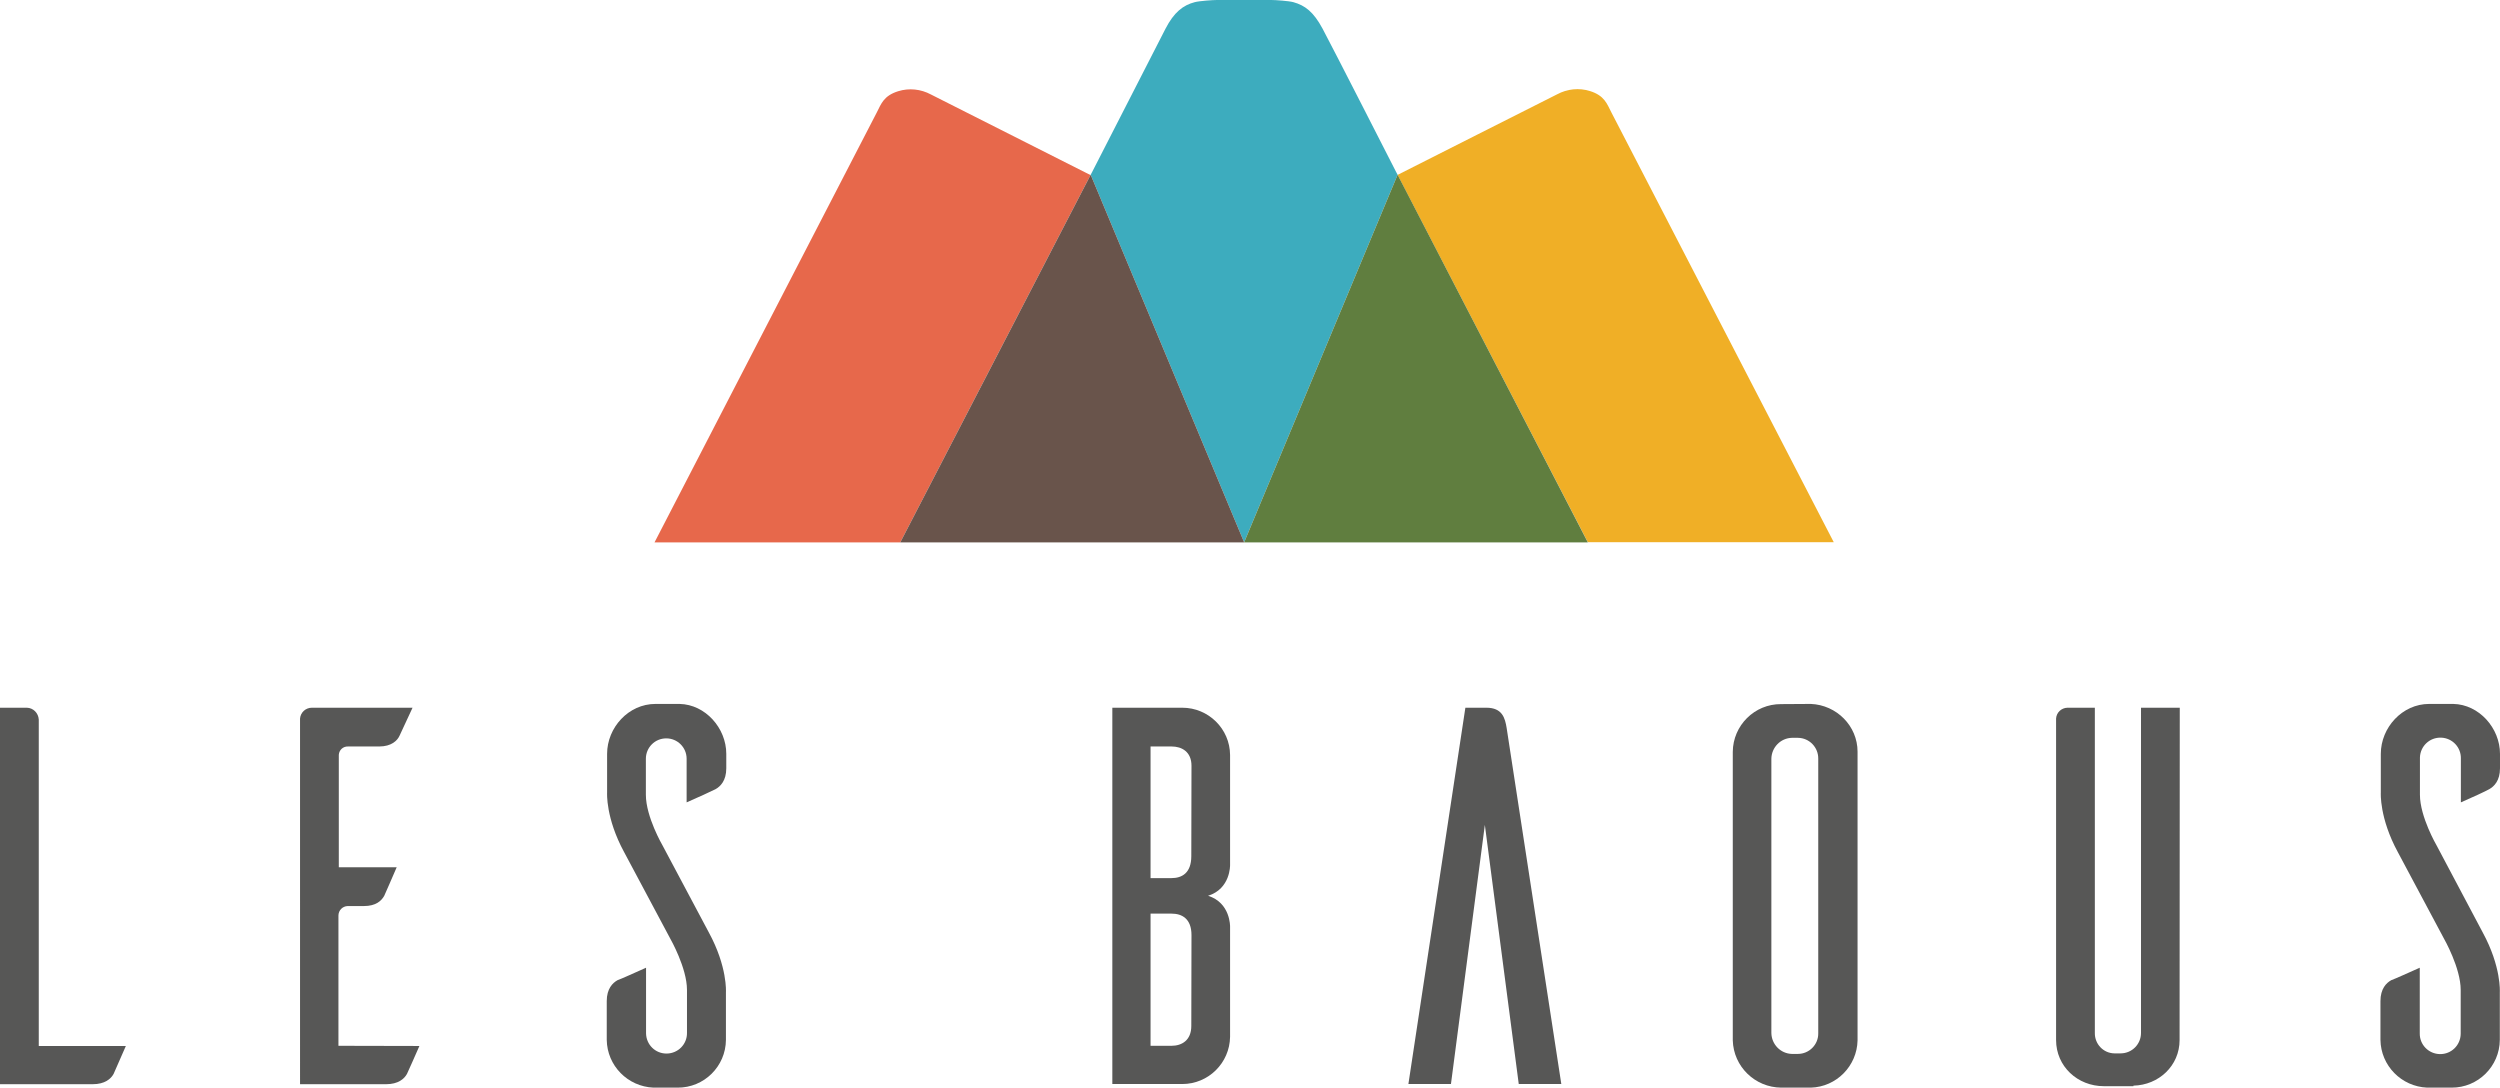 <?xml version="1.0" encoding="utf-8"?>
<!-- Generator: Adobe Illustrator 24.1.2, SVG Export Plug-In . SVG Version: 6.00 Build 0)  -->
<svg version="1.1" id="Calque_1" xmlns="http://www.w3.org/2000/svg" xmlns:xlink="http://www.w3.org/1999/xlink" x="0px" y="0px"
	 viewBox="0 0 1386.5 603.3" style="enable-background:new 0 0 1386.5 603.3;" xml:space="preserve">
<style type="text/css">
	.st0{fill:#575756;}
	.st1{fill:none;}
	.st2{fill:#E7684B;}
	.st3{fill:#F0AF26;}
	.st4{fill:#3DACBE;}
	.st5{fill:#607E3F;}
	.st6{fill:#69544B;}
</style>
<g>
	<g id="Calque_2_1_">
		<g id="Calque_1-2">
			<path class="st0" d="M69.8,580.1c-2.4,5.4-6,13.7-6.8,15.5c-1.5,2.7-4.8,5.7-11.6,5.7H0V392.5h14.9c3.6,0.1,6.4,3,6.6,6.6v181
				L69.8,580.1z"/>
			<path class="st0" d="M232.6,580.1c-2.4,5.4-6,13.7-6.9,15.5c-1.5,2.7-4.8,5.7-11.6,5.7h-47.7V398.5c0.3-3.4,3.1-6,6.6-6h55.8
				l-7.2,15.5c-1.2,2.7-4.5,6-11.3,6h-17.3c-2.7-0.1-4.9,1.9-5.1,4.6c0,0.1,0,0.3,0,0.4v62H220c-2.4,5.4-6,14-6.9,15.8
				c-1.5,2.7-4.5,5.7-11.3,5.7h-9c-2.8,0.1-5,2.3-5.1,5.1V580L232.6,580.1z"/>
			<path class="st0" d="M380.8,445v-24.2c0-6.3-5.1-11.3-11.3-11.3c-6.3,0-11.3,5.1-11.3,11.3l0,0v20c0,12.2,9.2,28,9.2,28
				l25.7,48.3c10.4,19.1,9.5,33.1,9.5,33.1v26.5c-0.1,14.7-12.1,26.6-26.8,26.5c0,0,0,0,0,0h-13.4c-14.3-0.6-25.7-12.2-25.9-26.5
				v-21.5c0-6.9,3.3-10.1,6-11.6c1.8-0.6,10.4-4.5,15.8-6.9v36.4c0.1,6.3,5.2,11.3,11.5,11.2c6.3-0.1,11.3-5.2,11.2-11.5V549
				c0-12.2-9.2-28.3-9.2-28.3l-25.6-48c-10.4-19.1-9.5-33.1-9.5-33.1v-21.5c0-14.6,11.9-27.7,26.8-27.7h13.4
				c14.3,0.3,25.9,13.4,25.9,27.7v8c0,6.9-3.3,10.1-6,11.6C394.8,438.7,386.4,442.6,380.8,445z"/>
			<path class="st0" d="M682.2,513.9V575c-0.2,14.5-12,26.2-26.5,26.2h-38.8V392.5h38.8c14.5,0,26.4,11.7,26.5,26.2v61.1
				c0,0,0.3,13.1-12.2,17C682.5,500.7,682.2,513.9,682.2,513.9z M660.8,424.7c0-7.8-5.4-10.7-11-10.7h-11.7v73h11.6
				c5.7,0,11-2.7,11-12.2L660.8,424.7z M660.8,518.6c0-9.2-5.4-11.9-11-11.9h-11.7v73.3h11.6c5.7,0,11-3,11-11L660.8,518.6z"/>
			<path class="st0" d="M865.9,601.2h-23.6l-18.8-143.7l-18.8,143.7h-23.6l31.6-208.7h11.6c8.9,0,10.4,5.7,11.3,11.3L865.9,601.2z"
				/>
			<path class="st0" d="M1004.3,390.4c14.3,0.6,25.9,12.2,25.9,26.5v160.1c-0.3,14.2-11.7,25.8-25.9,26.2h-16.4
				c-14.6-0.1-26.5-11.7-26.9-26.2V417c0.1-14.7,12.1-26.6,26.8-26.5c0,0,0,0,0.1,0L1004.3,390.4z M997.1,584.5
				c6.3,0,11.4-5.2,11.3-11.4c0-0.1,0-0.1,0-0.2V420.8c0.1-6.3-4.9-11.5-11.2-11.6c-0.1,0-0.1,0-0.2,0h-3.3
				c-6.3,0.2-11.2,5.4-11.3,11.6v152.1c0.1,6.3,5.1,11.4,11.3,11.6L997.1,584.5z"/>
			<path class="st0" d="M1208.8,576.8c0,14.3-11.6,25-25.6,25.3v0.3h-16.4c-14.6,0-26.5-11-26.5-25.6V398.5c0.2-3.3,2.9-5.9,6.3-6
				h15.2v180.4c-0.1,6.1,4.7,11.2,10.8,11.3c0.1,0,0.1,0,0.2,0h3.3c6.3,0,11.3-5.1,11.3-11.3V392.5h21.5L1208.8,576.8z"/>
			<path class="st0" d="M1364.8,445v-24.2c0.2-6.3-4.7-11.5-11-11.7s-11.5,4.7-11.7,11c0,0.2,0,0.4,0,0.7v20c0,12.2,9.2,28,9.2,28
				l25.6,48.3c10.4,19.1,9.5,33.1,9.5,33.1v26.5c-0.1,14.7-12.1,26.6-26.8,26.5c0,0,0,0-0.1,0h-13.4c-14.3-0.6-25.7-12.2-25.9-26.5
				v-21.5c0-6.9,3.3-10.1,6-11.6c1.8-0.6,10.4-4.5,15.8-6.9v36.4c-0.1,6.3,4.9,11.4,11.2,11.5c6.3,0.1,11.4-4.9,11.5-11.2
				c0-0.2,0-0.4,0-0.6V549c0-12.2-9.2-28.3-9.2-28.3l-25.6-48c-10.4-19.1-9.5-33.1-9.5-33.1v-21.5c0-14.6,11.9-27.7,26.8-27.7h13.4
				c14.3,0.3,25.9,13.4,25.9,27.7v8c0,6.9-3.3,10.1-6,11.6C1378.8,438.7,1370.4,442.6,1364.8,445z"/>
			<polygon class="st1" points="690,300.8 690,300.8 690,300.8 			"/>
			<path class="st2" d="M499.3,300.8L604.8,97.1c-4-2-84.6-42.7-88.5-44.7c-5.6-3-12.1-3.7-18.2-1.8c-8,2.5-9.4,7-11.8,11.7
				L363,300.8H499.3z"/>
			<path class="st3" d="M893.6,62.2c-2.4-4.7-3.8-9.2-11.8-11.7c-6.1-1.9-12.6-1.2-18.2,1.8c-3.9,1.9-84.5,42.7-88.5,44.7
				l105.5,203.7H1017L893.6,62.2z"/>
			<polygon class="st3" points="690,300.8 880.6,300.8 690,300.8 			"/>
			<path class="st4" d="M690,300.8L690,300.8l85-203.6l0.2-0.1l-1-1.9c0,0-35.7-70-40.7-79.3s-9.7-12.9-16.2-14.7
				C714.7,0.5,707.3,0,705.1,0h-30.2c-2.2,0-9.6,0.5-12.3,1.2c-6.5,1.7-11.5,5.6-16.2,14.7s-40.6,79.3-40.6,79.3l-1,1.9l0.2,0.1
				L690,300.8z"/>
			<path class="st5" d="M775,97.2l-85,203.6h190.6L775.2,97.1L775,97.2z"/>
			<path class="st6" d="M690,300.8L605,97.2l-0.2-0.1L499.3,300.8H690z"/>
		</g>
	</g>
</g>
</svg>
